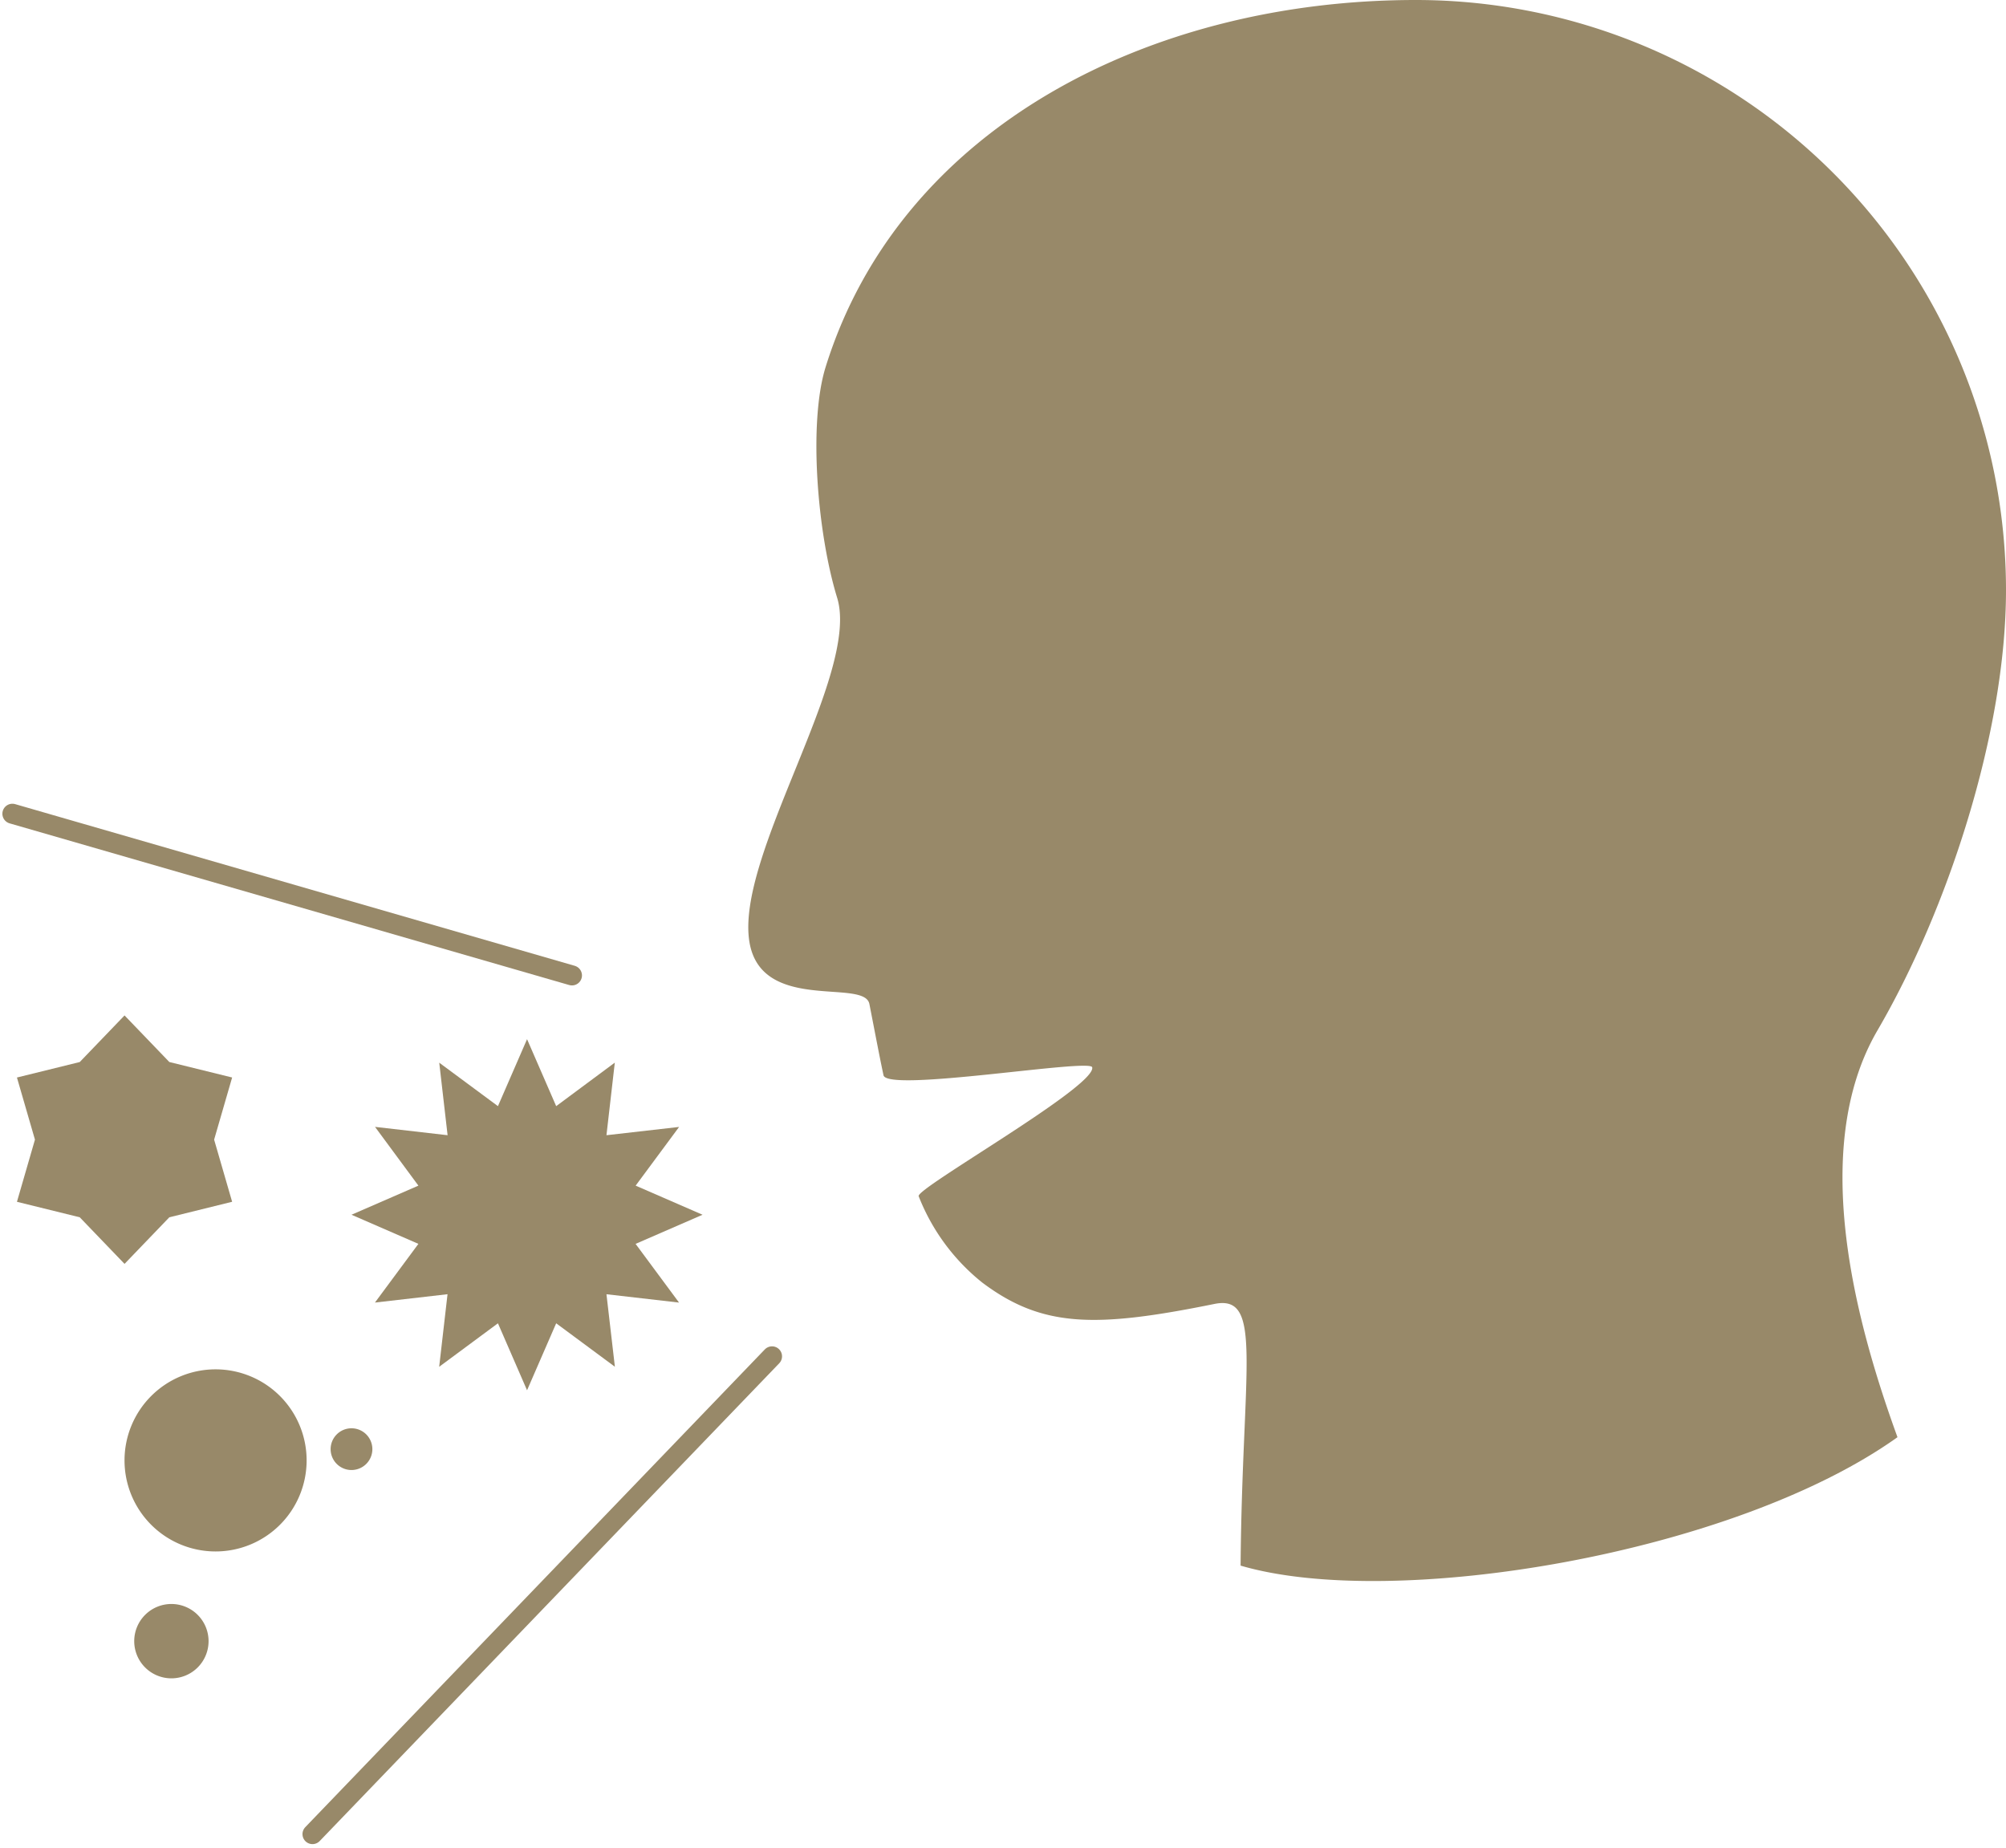 <svg xmlns="http://www.w3.org/2000/svg" xmlns:xlink="http://www.w3.org/1999/xlink" width="100.267" height="92.379" viewBox="0 0 100.267 92.379">
  <defs>
    <clipPath id="clip-path">
      <rect id="Rectangle_2712" data-name="Rectangle 2712" width="65.148" height="79.022" transform="translate(0 0)" fill="none"/>
    </clipPath>
  </defs>
  <g id="Group_26438" data-name="Group 26438" transform="translate(-965.881 -8167.828)">
    <g id="Group_26437" data-name="Group 26437" transform="translate(1001 8167.828)">
      <g id="Group_26428" data-name="Group 26428" clip-path="url(#clip-path)">
        <path id="Path_13075" data-name="Path 13075" d="M65.148,29.5c0,7.122-2.928,16.007-6.424,22s-1,14.833,1,20.333C51.557,77.667,34.557,80.5,26.89,78.252c.083-9.919,1.149-13.576-1.305-13.079-5.926,1.2-8.595,1.2-11.611-1.071A10.338,10.338,0,0,1,10.8,59.79c-.174-.378,8.91-5.506,8.672-6.447-.115-.448-10.245,1.274-10.43.4-.2-.929-.443-2.225-.706-3.563-.252-1.284-5.363.448-5.988-3.052C1.582,42.832,7.9,33.692,6.724,29.875c-1-3.25-1.438-8.757-.576-11.528C9.883,6.338,22.41,0,35.648,0a29.5,29.5,0,0,1,29.5,29.5" fill="#988969"/>
      </g>
    </g>
    <path id="Path_13104" data-name="Path 13104" d="M57.731,0,56.276,3.347,53.342,1.175,53.759,4.8l-3.627-.417L52.3,7.32,48.956,8.775,52.3,10.23l-2.172,2.934,3.628-.417-.417,3.627L56.276,14.2l1.455,3.348L59.187,14.2l2.934,2.172L61.7,12.748l3.628.417-2.172-2.934,3.347-1.456L63.159,7.32l2.172-2.934L61.7,4.8l.417-3.628L59.187,3.347Z" transform="translate(934.494 8219.768)" fill="#988969"/>
    <path id="Path_13105" data-name="Path 13105" d="M3.139,65.572,0,66.346l.9,3.105L0,72.558l3.139.774,2.239,2.329,2.239-2.329,3.139-.775-.9-3.106.9-3.106-3.139-.774L5.378,63.243Z" transform="translate(966.728 8155.338)" fill="#988969"/>
    <path id="Path_13106" data-name="Path 13106" d="M36.193,36.356a4.551,4.551,0,1,1-4.551-4.551,4.551,4.551,0,0,1,4.551,4.551" transform="translate(945.014 8204.465)" fill="#988969"/>
    <path id="Path_13107" data-name="Path 13107" d="M31.741,56.269a1.858,1.858,0,1,1-1.858-1.859,1.858,1.858,0,0,1,1.858,1.859" transform="translate(944.565 8193.588)" fill="#988969"/>
    <path id="Path_13108" data-name="Path 13108" d="M49.032,38.528a1.043,1.043,0,1,1-1.043-1.043,1.043,1.043,0,0,1,1.043,1.043" transform="translate(935.461 8201.731)" fill="#988969"/>
    <line id="Line_196" data-name="Line 196" x1="22.97" y2="23.88" transform="translate(981.5 8235.62)" fill="none" stroke="#988969" stroke-linecap="round" stroke-linejoin="round" stroke-width="1"/>
    <line id="Line_197" data-name="Line 197" x1="27.97" y1="8.081" transform="translate(966.5 8208.5)" fill="none" stroke="#988969" stroke-linecap="round" stroke-linejoin="round" stroke-width="1"/>
  </g>
</svg>
